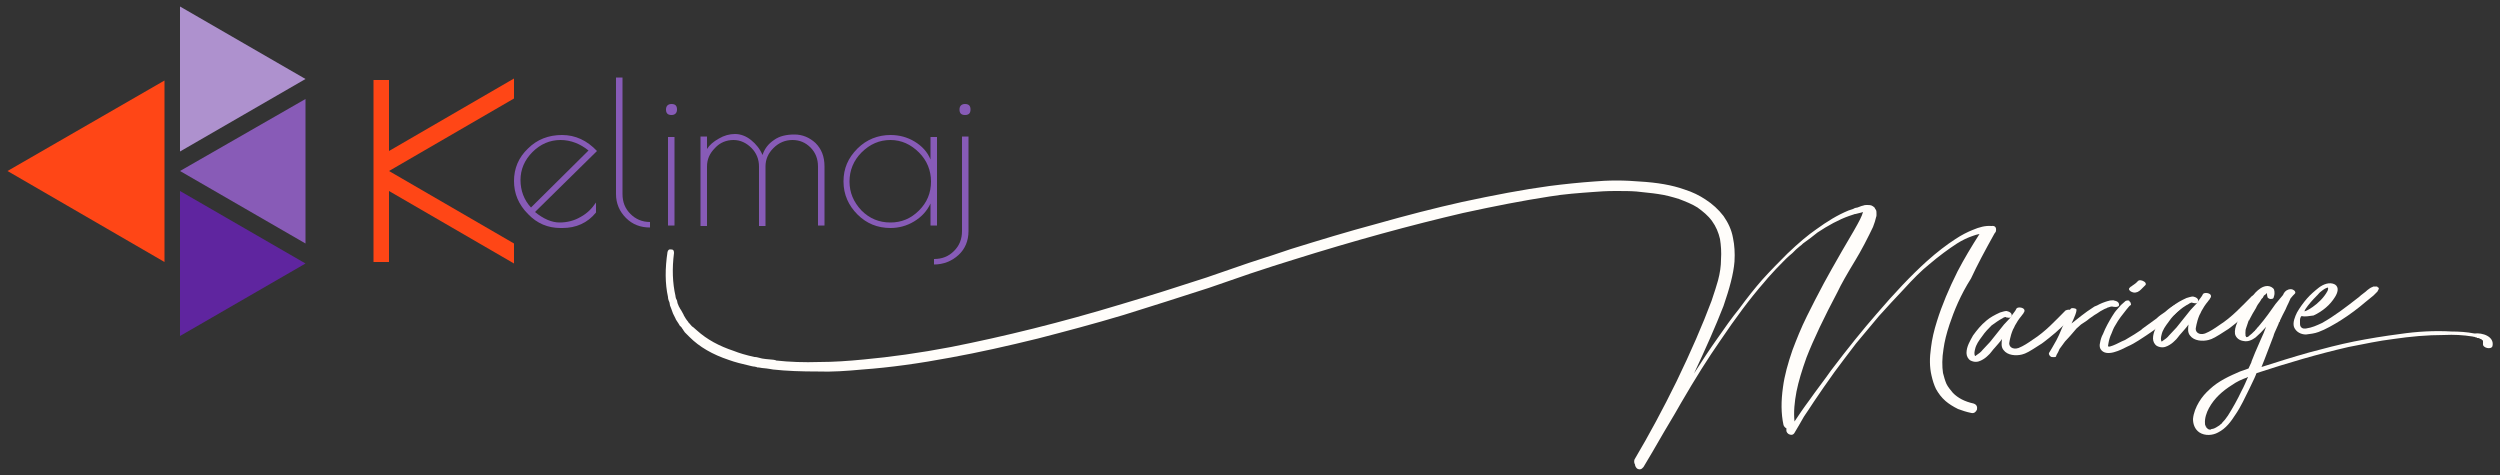 <?xml version="1.0" encoding="utf-8"?>
<!-- Generator: Adobe Illustrator 19.1.0, SVG Export Plug-In . SVG Version: 6.00 Build 0)  -->
<svg version="1.1" xmlns="http://www.w3.org/2000/svg" xmlns:xlink="http://www.w3.org/1999/xlink" x="0px" y="0px"
	 viewBox="0 0 500 95" style="enable-background:new 0 0 500 95;" xml:space="preserve">
<rect x="0" y="0" width="500" height="95" fill="#333333" stroke="none"/>
<style type="text/css">
	.st0{fill:#FFFDFA;}
	.st1{fill:#875BB7;}
	.st2{fill:#FF4616;}
	.st3{fill:#885BB7;}
	.st4{fill:#AE91CE;}
	.st5{fill:#5F259F;}
</style>
<g id="ariage">
	<g id="g-ariage_1_">
		<path class="st0" d="M389.9,64.9c-0.6,1.8-1,3.4-1.2,4.9c-0.3,1.8-0.3,3.5-0.1,4.8c0.2,0.8,0.4,1.5,0.7,2.2
			c0.3,0.6,0.8,1.2,1.3,1.8c1,1,2.3,1.7,4.1,2.1c0.6,0.2,0.8,0.6,0.7,1.2c-0.2,0.5-0.6,0.8-1.1,0.7c-1-0.2-1.9-0.5-2.7-0.8
			c-1-0.5-1.8-1-2.5-1.6c-0.8-0.7-1.4-1.5-1.9-2.4c-0.4-0.8-0.7-1.8-0.9-2.7c-0.4-1.7-0.4-3.5-0.1-5.6c0.2-1.7,0.6-3.4,1.2-5.3
			c1-3.2,2.4-6.5,4.1-9.9c1.3-2.5,2.8-5,4.4-7.5c-0.5,0.1-0.9,0.2-1.4,0.4c-0.9,0.3-2,0.8-3.1,1.5c-1.7,1.1-3.6,2.5-5.6,4.2
			c-1.5,1.2-3.2,2.9-5.1,5c-1.6,1.7-3.2,3.4-4.9,5.3c-1.5,1.8-3,3.6-4.6,5.5c-1.7,2.2-3.1,4.1-4.3,5.7c-1.5,2.1-2.9,4.1-4.1,5.9
			c-0.7,1.1-1.4,2.1-2,3c-0.7,1.2-1.3,2.3-1.8,3.1c-0.3,0.6-0.7,0.7-1.3,0.4c-0.4-0.3-0.5-0.6-0.4-1.1c-0.3-0.2-0.5-0.4-0.6-0.7
			c-0.5-2.3-0.5-4.8-0.1-7.6c0.3-2.3,1-4.8,1.9-7.4c0.8-2.1,1.7-4.4,2.9-6.8c1-2,2.1-4.2,3.4-6.6c0.8-1.5,2-3.6,3.6-6.4
			c1.9-3.2,3.1-5.3,3.6-6.3c0.3-0.6,0.5-1.1,0.6-1.5l-0.3,0.1l-0.8,0.2l-0.4,0.1c-0.1,0-0.2,0-0.4,0.1l-0.9,0.3
			c-2,0.7-4.2,1.9-6.3,3.3l-1.4,1.1l-1.5,1.1c-0.2,0.2-0.4,0.4-0.7,0.6l-0.7,0.6l-0.7,0.7l-0.7,0.6c-0.7,0.6-1.5,1.5-2.6,2.6
			c-1.3,1.4-2.1,2.3-2.4,2.7c-2.8,3.2-5.7,7.1-8.8,11.7c-2.3,3.3-4.9,7.4-7.8,12.4c-0.5,0.9-1.6,2.8-3.4,5.8c-1.7,3-3.1,5.3-4.1,7
			c-0.4,0.5-0.8,0.6-1.3,0.3c-0.2-0.2-0.4-0.5-0.4-0.8c-0.2-0.3-0.2-0.7-0.1-1c2.9-4.9,5.7-10.1,8.4-15.6c2.9-6,5.2-11.3,7-16.1
			c0.6-1.7,1-3.1,1.3-4.1c0.4-1.5,0.6-2.9,0.6-4.2c0.1-1.5,0-2.8-0.2-4.1c-0.3-1.3-0.8-2.5-1.6-3.6c-0.8-1.1-1.8-1.9-2.9-2.7
			c-1.1-0.7-2.4-1.2-3.7-1.7c-1.3-0.4-2.7-0.8-4.2-1c-1.2-0.2-2.7-0.3-4.3-0.5c-1.2-0.1-2.6-0.1-4.3-0.1c-1.7,0-3.2,0.1-4.4,0.2
			c-2.7,0.2-5.7,0.4-8.7,0.9c-5.2,0.8-10.9,1.9-17.3,3.3c-10.3,2.4-21.7,5.5-34.1,9.4c-2.3,0.7-5.1,1.6-8.4,2.7l-8.4,2.9
			c-5.9,1.9-11.5,3.7-17,5.4c-6,1.8-11.7,3.3-17.1,4.7c-6.1,1.5-11.9,2.8-17.4,3.8c-6.4,1.2-12.2,2-17.7,2.4
			c-3.2,0.3-6.2,0.5-8.9,0.4c-3.3,0-6.3-0.1-9-0.4c-0.1,0-0.9-0.2-2.2-0.3c-0.2,0-0.4-0.1-0.6-0.1s-0.4,0-0.5-0.1
			c-0.2,0-0.3-0.1-0.6-0.1c-0.2,0-0.4-0.1-0.5-0.1c-1.8-0.4-3.3-0.8-4.4-1.2c-3.3-1.1-5.9-2.6-7.9-4.6l-0.9-0.9
			c-0.1-0.1-0.1-0.1-0.2-0.3c-0.1-0.1-0.2-0.2-0.2-0.3c-0.1-0.1-0.2-0.2-0.2-0.3c-0.2-0.2-0.3-0.4-0.4-0.4l-0.3-0.5
			c-0.4-0.6-0.6-0.9-0.6-1l-0.5-1l-0.4-1.1c-0.1-0.3-0.2-0.5-0.2-0.5l-0.1-0.6l-0.2-0.5c-0.1-0.3-0.1-0.5-0.1-0.6
			c-0.6-2.7-0.6-5.7-0.1-9c0.1-0.4,0.3-0.6,0.8-0.5c0.4,0,0.5,0.3,0.5,0.7c-0.4,3.1-0.3,6,0.3,8.6c0,0.1,0,0.2,0.1,0.5l0.2,0.4
			l0.1,0.5c0,0.1,0.1,0.2,0.2,0.5c0,0.1,0.1,0.2,0.2,0.4c0.1,0.2,0.2,0.4,0.3,0.5l0.5,0.9c0,0.1,0.2,0.4,0.5,0.9l0.3,0.4
			c0.1,0.1,0.1,0.1,0.2,0.3l0.2,0.2c0.3,0.4,0.6,0.7,0.7,0.7l0.8,0.7c2,1.8,4.4,3.1,7.4,4.1c1,0.4,2.3,0.8,4.1,1.2
			c0.2,0,0.4,0,0.7,0.1c0.3,0.1,0.5,0.1,0.8,0.2c0.2,0,0.5,0.1,0.7,0.1c1.4,0.1,2.1,0.2,2.1,0.3c2.7,0.3,5.6,0.4,8.7,0.3
			c2.8,0,5.7-0.2,8.8-0.5c5.4-0.5,11.2-1.3,17.5-2.5c10.6-2.1,22-4.9,34.2-8.6c5.4-1.6,11.1-3.4,16.9-5.3l8.4-2.9
			c3.4-1.1,6.2-2,8.5-2.8c5.8-1.8,11.4-3.5,17-5c6-1.7,11.8-3.2,17.2-4.4c6.5-1.4,12.3-2.5,17.5-3.2c3.1-0.4,6.1-0.7,8.9-0.9
			c1.2-0.1,2.7-0.2,4.5-0.2c1.8,0,3.4,0.1,4.6,0.2c3.5,0.2,6.5,0.7,9,1.6c1.6,0.5,3,1.2,4.2,2c1.4,0.9,2.6,2,3.6,3.3
			c0.9,1.3,1.6,2.7,1.9,4.4c0.3,1.4,0.4,3,0.3,4.7c-0.2,2.5-1,5.4-2.2,8.9c-1.6,4.1-3.6,8.6-5.9,13.5c1.6-2.5,3.1-4.8,4.6-6.9
			c1.6-2.3,3-4.3,4.4-6c1.6-2.2,3.2-4.2,4.6-5.8c1.8-2,3.5-3.7,5.1-5.3c2.2-2.1,4.1-3.7,5.7-4.8c2.2-1.6,4.3-2.9,6.5-3.8l0.9-0.3
			c0.2-0.1,0.4-0.2,0.4-0.2l0.5-0.1l0.8-0.3l0.4-0.1c0.2-0.1,0.5-0.1,0.7-0.1c0.3,0,0.6,0,0.9,0.1c0.2,0.1,0.4,0.2,0.6,0.4
			c0.1,0.2,0.2,0.4,0.3,0.5c0.1,0.2,0.1,0.5,0.1,0.9c0,0.2,0,0.4-0.1,0.6c-0.1,0.5-0.3,1.1-0.6,1.9c-0.4,0.9-1,2-1.7,3.4
			c-0.7,1.3-1.3,2.4-1.8,3.2c-1.7,2.8-2.9,4.9-3.6,6.4c-2.7,5.1-4.8,9.5-6.2,13.1c-0.9,2.5-1.6,4.8-2,6.8c-0.4,2.1-0.6,4.1-0.4,6
			c0.8-1.2,1.8-2.7,3-4.3c1.4-2,2.9-3.9,4.3-5.9c3.4-4.5,6.4-8.2,9.1-11.3c3.6-4.2,6.9-7.7,10-10.5c2.1-1.9,4.1-3.4,5.8-4.5
			c1.2-0.8,2.4-1.4,3.4-1.8c1.4-0.6,2.6-0.9,3.8-0.8c0.6-0.1,1,0.2,0.9,0.9c0,0.2-0.1,0.4-0.3,0.6c-1.9,3.4-3.5,6.4-4.7,9
			C392.1,59,390.8,62.2,389.9,64.9z"/>
		<path class="st0" d="M414.7,63c-1.6,1.7-3.1,3.2-4.9,4.6c-0.8,0.6-1.2,1-1.9,1.4c-2,1.3-2.7,1.7-3.5,1.9c-1.2,0.3-2.9,0.2-3.7-0.9
			c-0.5-0.6-0.4-1.4-0.3-2.2c-0.4,0.6-0.9,1.1-1.4,1.7c-0.5,0.5-0.9,1.2-1.4,1.6c-0.4,0.4-0.8,0.7-1.4,1c-0.6,0.3-1.3,0.4-2.1,0
			c-0.5-0.3-0.8-0.9-0.8-1.5c0-1.3,0.7-2.4,1.3-3.5c0.8-1.1,1.6-2.1,2.7-3c0.7-0.6,1.6-1.1,2.7-1.6c0.4-0.1,0.9-0.3,1.3-0.3
			c0.5,0.1,1.2,0.4,1,1c-0.1,0.4-0.5,0.4-0.9,0.3c-0.1,0-0.2,0-0.3-0.1c-0.1,0-0.1,0-0.1,0c0,0.1-0.2,0-0.2,0.1
			c-0.1,0-0.3,0.1-0.2,0.1c-0.8,0.4-1.6,1-2.3,1.5c-0.6,0.6-1.3,1.3-1.9,2.2c-0.6,0.8-1.2,1.6-1.4,2.6c-0.1,0.4-0.2,0.9,0,1.3
			c0.1,0,0.1,0,0.2-0.1c0.6-0.4,1-0.7,1.3-1.1c0.5-0.5,1-1.1,1.5-1.6l2.8-3.5l1.5-1.6l0-0.1c0.3-0.5,0.8-1,1-1.5
			c0.3-0.4,1.6-0.2,1.6,0.4l0,0.1c0,0.1-0.1,0.3-0.2,0.4c0,0.1-0.1,0.2-0.2,0.3c-0.4,0.6-0.6,0.6-1.5,2.2c-0.1,0.3-0.3,0.6-0.4,0.8
			c-0.3,0.7-0.5,1.4-0.6,1.9l-0.1,0.5c-0.3,1,0.6,1.7,1.8,1.3c1-0.4,1.9-1,2.9-1.7c2.5-1.6,4.4-3.7,6.5-5.8c0.4-0.2,0.8-0.2,1-0.1
			C414.5,62.4,415,62.8,414.7,63z"/>
		<path class="st0" d="M415,61.7c0,0,0.1,0,0.2,0.1c0.4,0.1-0.5,2.1-0.9,2.9c1.3-1,2.7-2.2,4.3-3.2l0.3-0.2l0.5-0.2
			c0.7-0.4,1.5-0.7,2.2-0.9c0,0,0.1,0,0.4-0.1c0.3,0,0.7-0.1,0.8,0c0.5,0.1,1.1,0.3,1,1c-0.2,0.4-1,0.3-1.4,0.2
			c-0.1,0-0.3,0-0.8,0.2c-0.1,0-0.1,0-0.2,0.1l-0.5,0.2c-0.6,0.3-1.1,0.6-1.5,0.9l-0.5,0.3l-1,0.7l-0.5,0.4l-1.2,0.8l-0.9,0.8
			l-1.2,1.4l-1.1,1.2l-1.1,1.5c-0.2,0.5-0.3,0.7-0.6,1.2c0,0.1-0.1,0.2-0.1,0.3c-0.1,0.2-0.7,0.1-0.9,0.1c-0.3-0.1-0.6-0.5-0.5-0.8
			l0.6-1c0.9-1.6,1-1.7,1.4-2.6l0.3-0.7l0.9-2.1c0.3-0.9,0.7-2,1.2-2.5C414.3,61.6,414.7,61.6,415,61.7z"/>
		<path class="st0" d="M426,61.1l-0.2,0.2l-0.5,0.6c-0.8,1-1.6,2-2.2,3.1c-0.4,0.6-0.6,1.2-0.8,1.7c-0.3,0.6-0.5,1.3-0.6,1.9
			c0,0.2-0.1,0.4-0.1,0.6c0.1,0.2,0.2,0.1,0.4,0.1l0.6-0.2c0.8-0.3,1.6-0.8,2.4-1.1l1-0.6c0.5-0.3,1.2-0.7,1.9-1.2
			c0.1-0.1,0.4-0.2,0.5-0.4l2.9-2.1c0.5-0.5,1.1-0.9,1.7-1.3c0.9-0.8,1.5-1.2,2.1-1.5c0.4-0.1,1.5,0.2,1.1,0.8
			c-0.3,0.4-0.8,0.7-1.3,1.2c-1.2,0.9-1.5,1.1-1.7,1.3c-1.6,1.3-3.3,2.5-5.5,3.9c-0.6,0.4-1.5,0.9-2.2,1.2c-1.2,0.6-4.3,2.3-5.4,0.5
			c-0.2-0.4-0.2-0.8-0.1-1.2c0.1-0.6,0.3-1.3,0.6-1.8c0.5-1.3,1.2-2.5,1.8-3.5c0.3-0.5,0.7-1.1,1.1-1.5l0.7-0.8l0.9-0.8
			c0.2-0.1,0.6-0.2,0.8,0l-0.1,0c0.2,0.1,0.4,0.3,0.4,0.8L426,61.1z M425.8,57.8c0-0.2,0.2-0.3,0.4-0.5c0.1,0,0.2-0.1,0.3-0.2
			l0.3-0.2l0.4-0.3l0.4-0.4c0.3-0.3,0.9-0.1,1.2,0.1c0.2,0.1,0.5,0.4,0.3,0.7l-0.5,0.5l-0.4,0.4c-0.4,0.4-0.9,0.7-1.5,0.6
			C426.2,58.4,425.8,58.1,425.8,57.8z"/>
		<path class="st0" d="M452,60.1c-1.6,1.7-3.1,3.2-4.9,4.6c-0.8,0.6-1.2,1-1.9,1.4c-2,1.3-2.7,1.7-3.5,1.9c-1.2,0.3-2.9,0.2-3.7-0.9
			c-0.5-0.6-0.4-1.4-0.3-2.2c-0.4,0.6-0.9,1.1-1.4,1.7c-0.5,0.5-0.9,1.2-1.4,1.6c-0.4,0.4-0.8,0.7-1.4,1c-0.6,0.3-1.3,0.4-2.1,0
			c-0.5-0.3-0.8-0.9-0.8-1.5c0-1.3,0.7-2.4,1.3-3.5c0.8-1.1,1.6-2.1,2.7-3c0.7-0.6,1.6-1.1,2.7-1.6c0.4-0.1,0.9-0.3,1.3-0.3
			c0.5,0.1,1.2,0.4,1,1c-0.1,0.4-0.5,0.4-0.9,0.3c-0.1,0-0.2,0-0.3-0.1c-0.1,0-0.1,0-0.1,0c0,0.1-0.2,0-0.2,0.1
			c-0.1,0-0.3,0.1-0.2,0.1c-0.8,0.4-1.6,1-2.3,1.5c-0.6,0.6-1.3,1.3-1.9,2.2c-0.6,0.8-1.2,1.6-1.4,2.6c-0.1,0.4-0.2,0.9,0,1.3
			c0.1,0,0.1,0,0.2-0.1c0.6-0.4,1-0.7,1.3-1.1c0.5-0.5,1-1.1,1.5-1.6l2.8-3.5l1.5-1.6l0-0.1c0.3-0.5,0.8-1,1-1.5
			c0.3-0.4,1.6-0.2,1.6,0.4l0,0.1c0,0.1-0.1,0.3-0.2,0.4c0,0.1-0.1,0.2-0.2,0.3c-0.4,0.6-0.6,0.6-1.5,2.2c-0.1,0.3-0.3,0.6-0.4,0.8
			c-0.3,0.7-0.5,1.4-0.6,1.9l-0.1,0.5c-0.3,1,0.6,1.7,1.8,1.3c1-0.4,1.9-1,2.9-1.7c2.5-1.6,4.4-3.7,6.5-5.8c0.4-0.2,0.8-0.2,1-0.1
			C451.8,59.5,452.2,59.9,452,60.1z"/>
		<path class="st0" d="M498.5,69.2c-0.2,0.8-2,0.4-1.9-0.4c0-0.2,0-0.4,0-0.6c0-0.1,0-0.1-0.1-0.1c0,0,0,0,0-0.1l-0.1,0
			c0-0.1-0.2-0.2-0.1-0.1c-0.1-0.1-0.1-0.1-0.1-0.1c-0.1,0-0.1,0-0.1,0c-0.2-0.1-0.3-0.2-0.5-0.2c-0.1,0-0.1,0-0.2,0
			c0-0.1,0-0.1-0.1-0.1c-0.1,0-0.2,0-0.3-0.1c-0.2,0-0.4-0.1-0.5-0.1c-1.9-0.3-3.7-0.4-5.7-0.3c-3.4,0-6.7,0.3-10.1,0.8
			c-1.5,0.2-2.9,0.4-4.4,0.7c-1.6,0.3-3.1,0.6-4.6,0.9c-6.1,1.4-12.2,3.2-18.3,5.2c0,0.1-0.1,0.1-0.2,0.1c0,0.1,0,0.1,0,0.1
			c0,0.1,0,0.1,0,0.1c-0.4,1-0.9,1.9-1.3,2.8c-0.9,1.8-1.7,3.6-2.8,5.2c-0.9,1.4-1.9,2.8-3.5,3.6c-1.1,0.6-2.6,0.7-3.7,0
			c-0.9-0.6-1.3-1.6-1.3-2.7c0.1-1.2,0.6-2.4,1.2-3.4c0.6-1,1.3-1.8,2.2-2.6c1.7-1.6,3.9-2.6,6-3.5c0.6-0.2,1.1-0.4,1.7-0.6
			c0.2-0.4,0.4-0.9,0.6-1.3l0-0.1c0.4-1.1,0.9-2.2,1.9-4.5c0.4-0.8,0.7-1.6,1-2.4c0-0.1,0-0.2,0.1-0.2c-0.1,0.1-0.1,0.2-0.2,0.3
			c-0.6,0.7-1.3,1.4-2,2c-0.7,0.5-1.5,0.9-2.4,0.7c-0.8-0.1-1.5-0.6-1.7-1.4c-0.1-0.7,0.1-1.5,0.4-2.2c0.3-0.9,0.7-1.7,1.2-2.5
			c0.7-1.3,1.5-2.5,2.5-3.6c0.6-0.6,1.4-1.3,2.4-1.3c0.5,0,1.1,0.3,1.3,0.7c0.1,0.3,0.1,0.5,0.1,0.8c0,0.3-0.1,0.5-0.2,0.9
			c-0.1,0.2-0.5,0.2-0.7,0.2c-0.2-0.1-0.5-0.2-0.5-0.4c-0.1-0.3-0.1-0.5-0.1-0.7c0,0,0,0,0-0.1c-0.2,0.2-0.4,0.4-0.6,0.5
			c0,0-0.1,0.1-0.1,0.2c-0.1,0.1-0.1,0.1-0.1,0.2c-0.1,0.1-0.2,0.2-0.3,0.3c-0.1,0.2-0.2,0.3-0.3,0.5c-0.3,0.4-0.6,0.8-0.8,1.3
			c-0.5,0.8-0.9,1.5-1.3,2.3c0,0.1-0.1,0.2-0.1,0.2l-0.1,0c0,0.1,0,0.1,0,0.1c0,0.1-0.1,0.2-0.1,0.3c-0.1,0.2-0.1,0.4-0.2,0.6
			c-0.1,0.4-0.3,0.7-0.3,1.1c0,0.1,0,0.2,0,0.3c-0.1,0.1,0,0.2,0,0.2c0,0.2,0,0.3,0,0.4c0,0.1,0.1,0.2,0.1,0.2c0,0.3,0.6,0,0.7-0.2
			c0.3-0.2,0.6-0.5,0.9-0.8l0.1-0.1c0.1,0,0.1-0.1,0.1-0.1c0.1-0.1,0.1-0.2,0.2-0.2c0.1-0.2,0.3-0.4,0.5-0.6
			c0.7-0.8,1.3-1.6,1.9-2.4c0.5-0.7,1-1.4,1.5-2.1c0.5-0.6,1-1.2,1.5-1.8c0.2-0.5,0.5-0.9,1.1-1.1c0.4-0.1,0.7-0.1,1,0.1
			c0.2,0.1,0.5,0.4,0.3,0.7c-0.3,0.3-0.6,0.6-0.9,1c-0.1,0.3-0.3,0.6-0.4,0.9c-0.2,0.4-0.4,0.8-0.6,1.3c-0.4,0.7-0.7,1.4-1.1,2.2
			c0,0.2-0.1,0.3-0.2,0.4c-0.1,0-0.1,0.1,0,0c-0.1,0,0,0.1,0,0.1c-0.1,0.1-0.1,0.1-0.1,0.2c-0.1,0.3-0.3,0.6-0.4,0.9
			c-0.2,0.5-0.5,1-0.6,1.5c-0.6,1.5-1.2,3.2-1.8,4.7c-0.2,0.5-0.4,1-0.6,1.5c3.1-1,6.3-2,9.5-2.9c3-0.8,6-1.6,9-2.2
			c3-0.6,6.1-1.1,9.2-1.5c3.4-0.5,6.9-0.7,10.3-0.5c1.5,0,3.1,0.1,4.6,0.4C496.5,66.5,498.9,67.3,498.5,69.2z M442.1,85.9
			c0.1,0,0.1,0,0.1,0c0-0.1,0.1-0.1,0.2-0.1c0.1,0,0.3-0.1,0.4-0.1c0.2-0.1,0.2-0.1,0.4-0.2c0.3-0.2,0.7-0.4,0.9-0.6
			c0-0.1,0.1-0.1,0.1-0.1l0.1,0c0-0.1,0-0.1,0-0.1c0.5-0.5,0.9-1,1.3-1.6c1-1.6,1.9-3.2,2.7-4.9c0.5-0.9,0.9-1.9,1.3-2.8
			c-0.1,0-0.1,0-0.2,0.1c-1.1,0.4-2,0.8-3,1.5c-1.9,1.2-3.5,2.6-4.6,4.6c-0.5,0.9-0.9,2.1-0.8,3.1c0,0.1,0,0.3,0.1,0.4
			c0,0.1,0,0.1,0,0.1c0,0.1,0.1,0.1,0.1,0.1c0.1,0.1,0.1,0.2,0.1,0.3c0.1,0,0.1,0,0.1,0c0,0.1,0.1,0.1,0.1,0.1
			c0.1,0.1,0.1,0.1,0.1,0.1c0.1,0,0.1,0.1,0.2,0.1c0.1,0,0.1,0,0.1,0c0,0,0,0,0.1,0c0,0,0.1,0,0.1,0l0.1,0
			C441.9,85.9,442,85.9,442.1,85.9z"/>
		<path class="st0" d="M460.3,63.2c0,0.1,0,0.1-0.1,0.1c-0.1,0.2-0.2,0.4-0.2,0.7c0,0.1,0,0.1,0,0.2c0,0.1,0,0.1,0,0.2l0,0.2
			c0,0.4,0,0.7,0.4,1c0.1,0,0.2,0.1,0.3,0.1l0.5,0c1.3-0.2,2.1-0.6,3.2-1.1c2.5-1.4,4.7-3.1,7.4-5.2c0.5-0.5,1.2-0.9,1.7-1.4
			c0.3-0.2,0.6-0.5,1-0.6c0.1-0.1,0.2-0.1,0.4-0.1l0.1,0c-0.1,0,0.2,0,0.2,0c0.3,0,0.2,0,0.3,0.1l0.1,0.1l0.1,0
			c0.1,0.2,0.1,0.2,0,0.4l-0.1,0.2c0,0-0.1,0.1-0.1,0.2l-0.6,0.6l-0.2,0.2l-1.6,1.3c-1.4,1.2-3.1,2.5-5,3.7c-1.3,0.8-3,1.8-4.4,2.3
			c-0.8,0.3-1.7,0.4-2.5,0.5c-1,0-2-0.5-2.4-1.5c-0.3-0.9,0.2-2.1,0.6-2.9c0.5-0.9,1.3-2,2-2.8c0.6-0.7,1.5-1.5,2.4-2.2
			c0.8-0.6,2.1-1.2,3.2-0.6c0.9,0.6,0.5,1.7,0,2.5c-0.5,0.8-1.1,1.5-1.8,2.1c-0.7,0.6-1.6,1.2-2.5,1.6
			C461.8,63.2,461,63.4,460.3,63.2z M465.5,58.2c0,0,0.2-0.4,0.1-0.7c-0.5,0.1-0.9,0.4-1.4,0.8c-0.3,0.2-0.5,0.5-0.7,0.7
			c-0.1,0.1-0.2,0.2-0.2,0.2c-0.8,0.8-1.6,1.7-2.2,2.6l-0.2,0.4C460.6,62.6,464,61,465.5,58.2z"/>
	</g>
</g>
<g id="elimaj">
	<g id="g-elimaj_1_">
		<path class="st1" d="M112.5,45.6h-0.4c-2.5,0-4.7-0.9-6.5-2.8c-1.9-1.9-2.8-4.1-2.8-6.6c0-2.5,0.9-4.7,2.8-6.5
			c1.8-1.8,4.1-2.7,6.8-2.7s5,1.1,7,3.2L107,42.4c1.7,1.4,3.4,2.1,4.9,2.1c1.6,0,3-0.4,4.2-1.1c1.3-0.7,2.3-1.7,3.1-2.9v2
			C117.5,44.6,115.2,45.6,112.5,45.6z M112.1,28c-2.1,0-4,0.8-5.6,2.4c-1.6,1.6-2.4,3.5-2.4,5.6c0,2.1,0.7,4,2.1,5.5l11.5-11.4
			C116.1,28.8,114.2,28,112.1,28z"/>
		<path class="st1" d="M130,44.4v1.1c-1.9,0-3.5-0.6-4.8-1.9c-1.3-1.3-2-2.9-2-4.8V15.5h1.3v23.3c0,1.6,0.5,2.9,1.6,4
			C127.1,43.8,128.4,44.4,130,44.4z"/>
		<path class="st1" d="M134.3,23c-0.8,0-1.1-0.4-1.1-1.1s0.4-1.1,1.1-1.1c0.8,0,1.1,0.4,1.1,1.1S135,23,134.3,23z M134.9,27.4v17.7
			h-1.3V27.4H134.9z"/>
		<path class="st1" d="M154.8,28c1.1-0.8,2.5-1.1,4.1-1.1c1.6,0,3,0.6,4.2,1.7c1.2,1.2,1.8,2.7,1.8,4.7v11.8h-1.3V33.3
			c0-1.5-0.5-2.8-1.5-3.8c-1-1-2.2-1.5-3.6-1.5c-1.4,0-2.7,0.5-3.8,1.6c-1.1,1.1-1.6,2.3-1.6,3.7v11.9h-1.3V33.3
			c0-1.4-0.5-2.7-1.5-3.7c-1-1-2.2-1.6-3.6-1.6c-1.4,0-2.7,0.5-3.7,1.6c-1.1,1.1-1.6,2.3-1.6,3.7v11.9h-1.3V27.3h1.3v2.5
			c0.5-0.8,1.3-1.5,2.4-2.1c1-0.6,2.1-0.9,3.2-0.9c1.1,0,2.2,0.4,3.2,1.2c1,0.8,1.8,1.8,2.3,3C152.9,29.8,153.6,28.8,154.8,28z"/>
		<path class="st1" d="M187.4,27.3v17.8h-1.3v-4.4c-0.7,1.5-1.8,2.7-3.3,3.6c-1.5,0.9-3.1,1.3-4.7,1.3c-2.6,0-4.8-0.9-6.6-2.7
			c-1.8-1.8-2.8-4-2.8-6.6c0-2.6,0.9-4.7,2.8-6.6c1.8-1.8,4.1-2.7,6.6-2.7c1.7,0,3.3,0.4,4.8,1.3c1.5,0.9,2.6,2.1,3.2,3.6v-4.5
			H187.4z M169.9,36.3c0,2.2,0.8,4.1,2.4,5.8c1.6,1.6,3.5,2.4,5.8,2.4c2.2,0,4.1-0.8,5.7-2.4c1.6-1.6,2.4-3.5,2.4-5.8
			c0-2.2-0.8-4.2-2.4-5.8c-1.6-1.6-3.5-2.5-5.7-2.5c-2.2,0-4.1,0.8-5.8,2.5C170.7,32.1,169.9,34.1,169.9,36.3z"/>
		<path class="st1" d="M186.8,52.9v-1.1c1.6,0,2.9-0.5,4-1.6c1.1-1.1,1.6-2.4,1.6-4V27.3h1.3v18.9c0,2-0.7,3.6-2,4.8
			S188.7,52.9,186.8,52.9z M193,23c-0.8,0-1.1-0.4-1.1-1.1s0.4-1.1,1.1-1.1c0.8,0,1.1,0.4,1.1,1.1S193.8,23,193,23z"/>
	</g>
</g>
<g id="K">
	<polygon class="st2" points="102.8,15.7 77.8,30.2 77.8,16 74.7,16 74.7,16 74.7,20.9 74.7,52.4 77.8,52.4 77.8,38.2 102.8,52.7 
		102.8,48.7 77.8,34.2 102.8,19.7"/>
</g>
<g id="triangles">
	<g id="g-triangles">
		<polygon id="Triangle_Orange_1_" class="st2" points="32.9,16.1 1.5,34.2 32.9,52.4"/>
		<polygon class="st3" points="61.1,19.8 36,34.2 61.1,48.7"/>
		<polygon class="st4" points="36,1.3 61.1,15.8 36,30.3"/>
		<polygon class="st5" points="36,38.2 61.1,52.7 36,67.2"/>
	</g>
</g>
</svg>